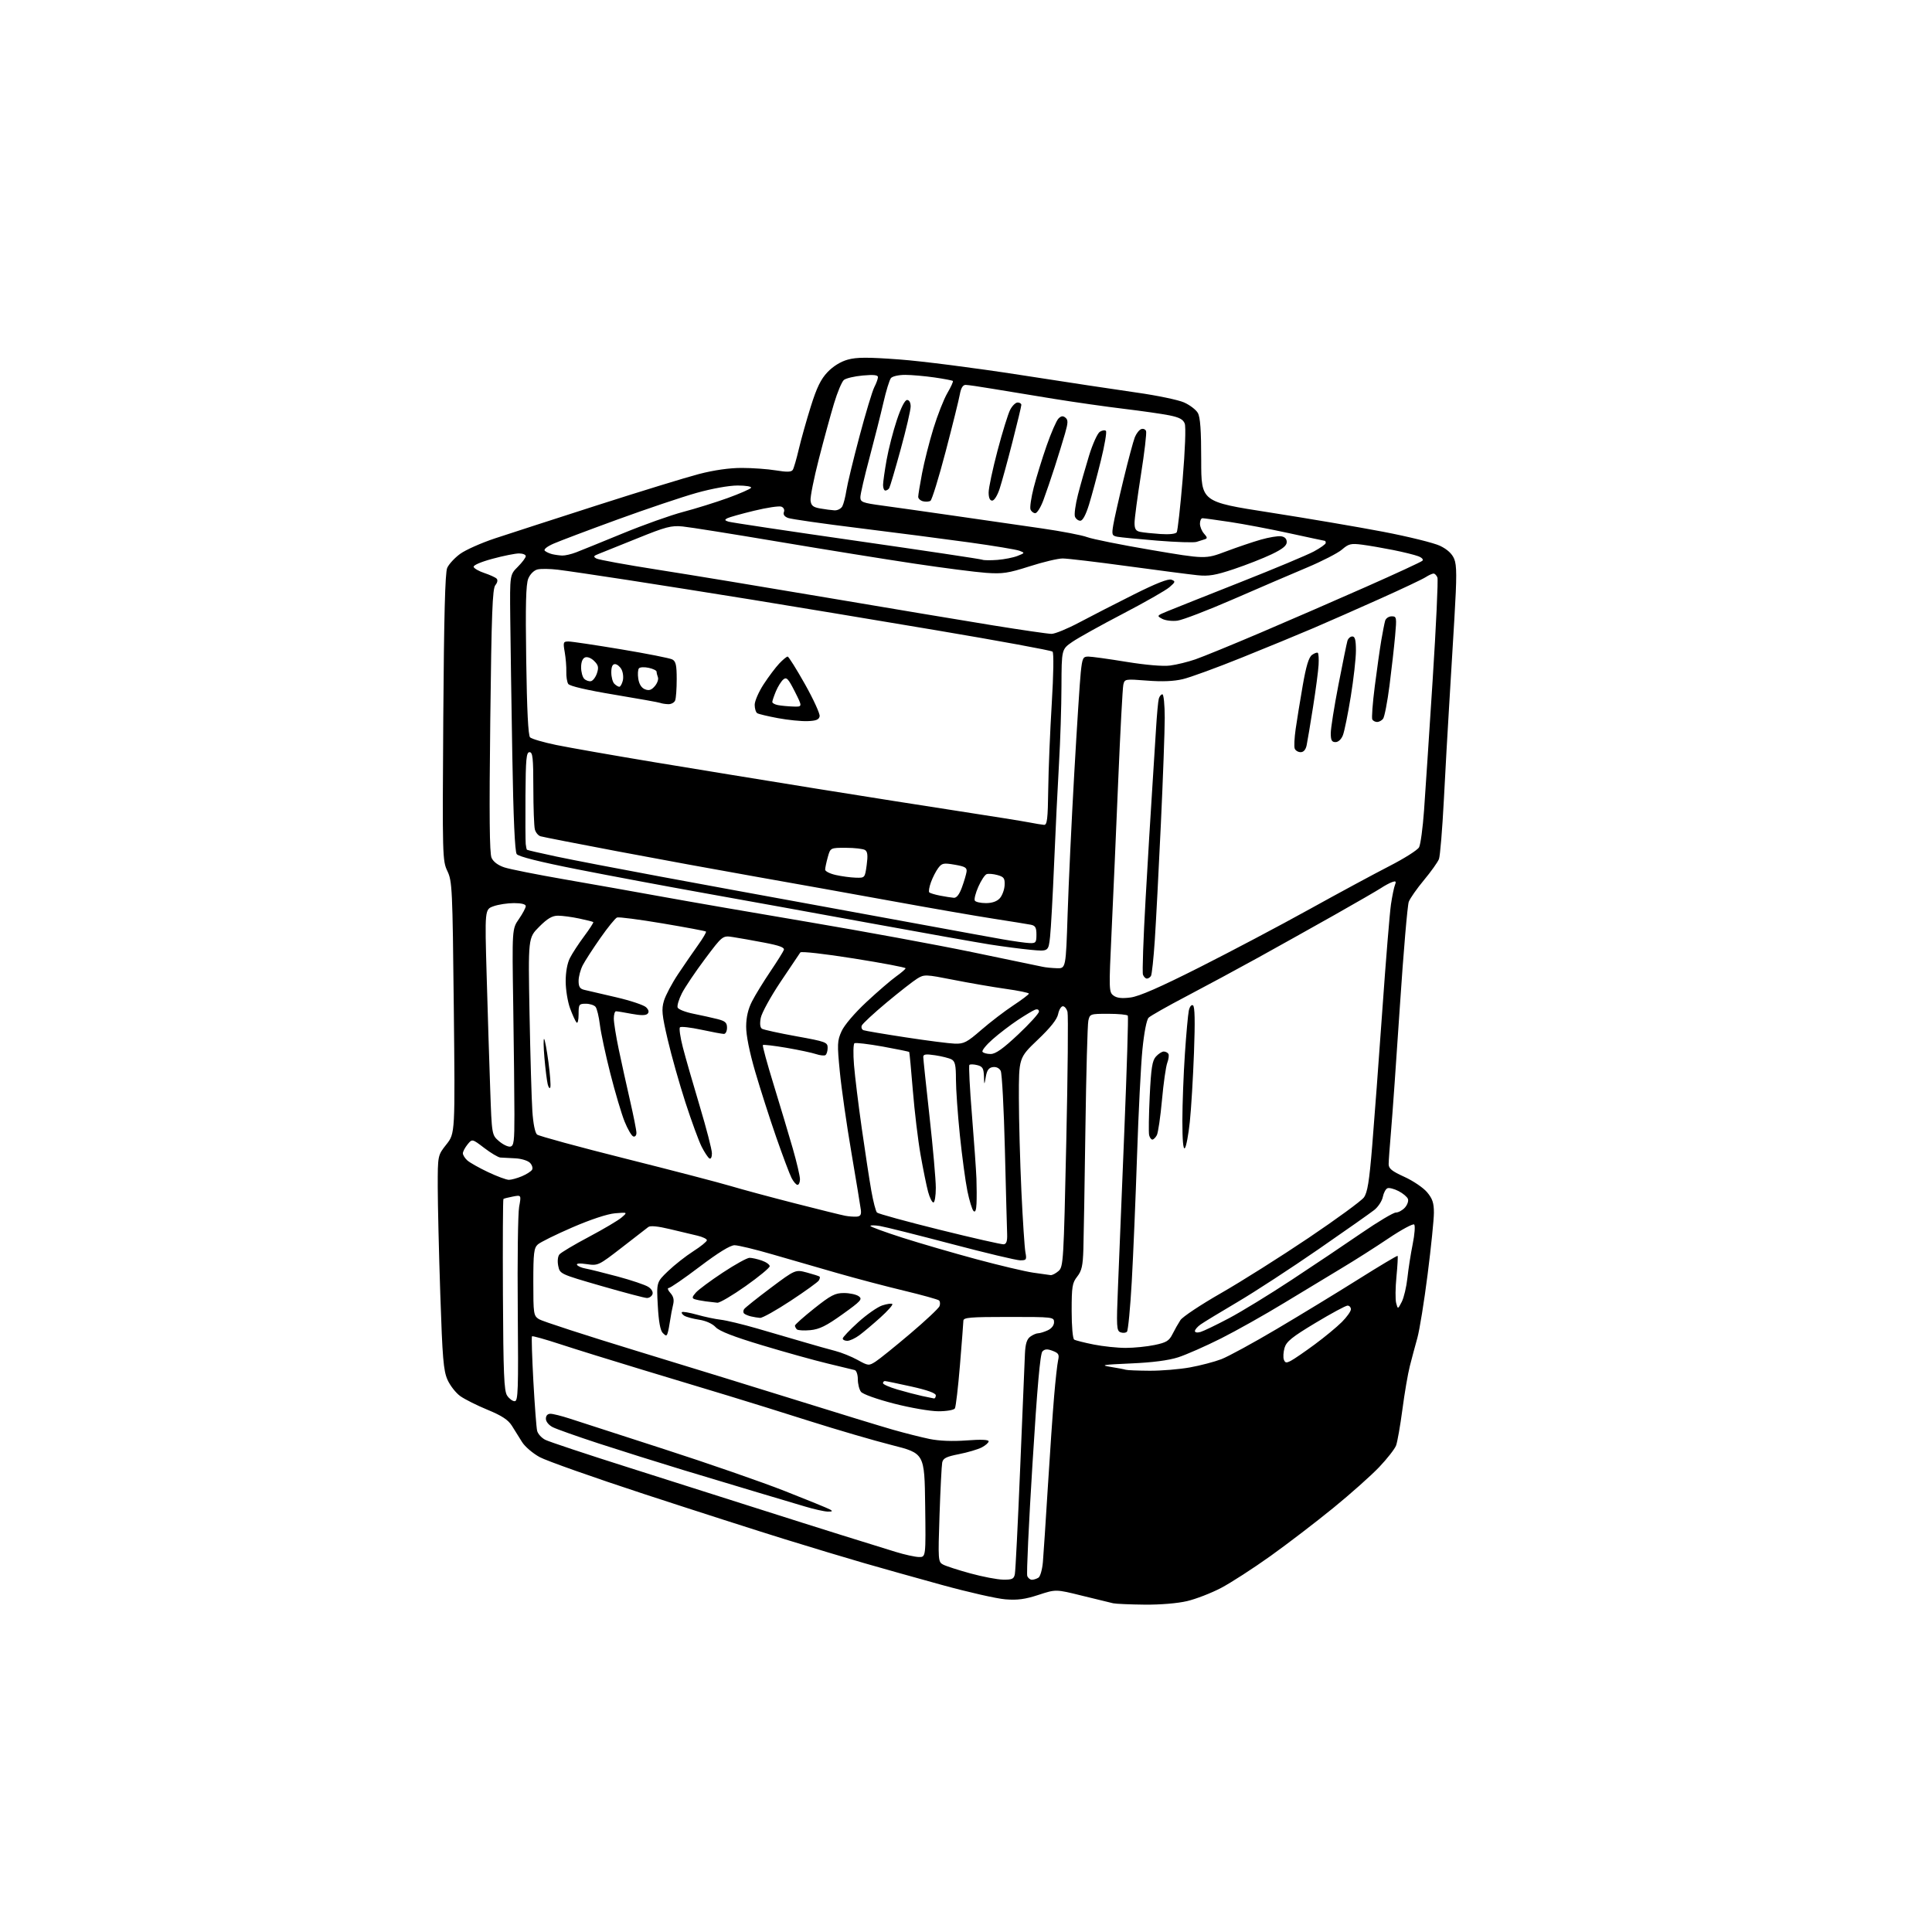 <?xml version="1.0" encoding="UTF-8" standalone="no"?>
<svg 
  version="1.1" 
  xmlns="http://www.w3.org/2000/svg" 
  xmlns:xlink="http://www.w3.org/1999/xlink" 
  xmlns:svg="http://www.w3.org/2000/svg"
  xmlns:rdf="http://www.w3.org/1999/02/22-rdf-syntax-ns#"
  xmlns:cc="http://creativecommons.org/ns#"
  xmlns:dc="http://purl.org/dc/elements/1.1/"
  viewBox="0 0 768 768"
  width="768"
  height="768"
>
<style>svg {background-color: white; }</style>"
<path stroke="none" fill="black" fill-rule="evenodd" d="M455.00,637.87C449.23,637.81 443.60,637.57 442.50,637.33C441.40,637.09 435.83,635.73 430.11,634.31C419.72,631.73 419.72,631.73 412.80,634.00C407.48,635.74 404.44,636.15 399.65,635.76C396.22,635.49 384.88,632.92 374.46,630.05C364.03,627.18 350.10,623.27 343.50,621.36C336.90,619.46 322.73,615.19 312.00,611.87C301.27,608.55 276.07,600.46 256.00,593.89C235.93,587.31 217.26,580.71 214.52,579.22C211.78,577.72 208.63,575.02 207.52,573.22C206.41,571.41 204.59,568.50 203.48,566.75C201.99,564.40 199.48,562.75 193.83,560.42C189.62,558.69 184.74,556.24 182.97,554.98C181.20,553.72 178.91,550.78 177.88,548.46C176.28,544.84 175.87,539.94 175.02,514.37C174.47,497.94 174.02,478.83 174.01,471.89C174.00,459.28 174.00,459.28 177.46,454.91C180.92,450.53 180.92,450.53 180.39,400.52C179.89,353.06 179.75,350.28 177.84,346.26C175.88,342.13 175.84,340.50 176.21,285.26C176.49,245.11 176.94,227.70 177.76,225.78C178.40,224.29 180.72,221.77 182.92,220.17C185.11,218.58 191.32,215.82 196.71,214.03C202.09,212.25 220.45,206.30 237.50,200.82C254.55,195.35 272.71,189.77 277.86,188.43C283.84,186.88 289.98,186.00 294.86,186.01C299.06,186.01 305.18,186.45 308.45,186.99C312.91,187.72 314.59,187.66 315.15,186.76C315.56,186.10 316.64,182.39 317.54,178.53C318.45,174.66 320.60,167.03 322.31,161.57C324.68,154.03 326.28,150.74 328.96,147.92C331.19,145.59 334.17,143.74 337.00,142.96C340.55,141.98 344.86,141.96 357.50,142.89C366.30,143.53 387.90,146.30 405.50,149.04C423.10,151.78 444.02,154.95 452.00,156.08C459.98,157.21 468.37,158.96 470.66,159.97C472.95,160.98 475.43,162.87 476.16,164.16C477.13,165.85 477.50,171.07 477.50,182.99C477.50,199.48 477.50,199.48 504.50,203.68C519.35,205.99 539.74,209.46 549.81,211.38C559.88,213.31 570.07,215.83 572.46,216.98C575.33,218.37 577.22,220.12 578.07,222.18C579.11,224.69 579.13,229.21 578.14,245.89C577.47,257.23 576.51,273.25 576.00,281.50C575.48,289.75 574.57,306.12 573.96,317.88C573.35,329.64 572.47,340.26 572.01,341.48C571.54,342.70 568.87,346.46 566.07,349.82C563.26,353.19 560.54,357.08 560.01,358.47C559.49,359.85 557.90,378.43 556.49,399.74C555.08,421.06 553.50,443.45 552.97,449.50C552.45,455.55 552.01,461.51 552.01,462.74C552.00,464.52 553.28,465.56 558.27,467.82C561.72,469.39 565.77,472.13 567.27,473.91C569.43,476.48 570.00,478.18 570.00,482.05C570.00,484.74 568.88,495.78 567.50,506.58C566.13,517.38 564.29,528.76 563.42,531.86C562.55,534.96 561.21,539.98 560.44,543.00C559.66,546.02 558.33,553.80 557.48,560.28C556.62,566.76 555.49,573.21 554.96,574.61C554.42,576.01 551.40,579.88 548.24,583.20C545.08,586.52 536.88,593.83 530.00,599.43C523.12,605.04 511.88,613.65 505.00,618.57C498.12,623.48 489.30,629.18 485.40,631.23C481.49,633.28 475.42,635.63 471.90,636.46C468.10,637.36 461.23,637.93 455.00,637.87zM398.73,627.93C402.34,627.99 403.03,627.67 403.42,625.75C403.68,624.51 404.63,605.50 405.54,583.50C406.45,561.50 407.30,541.07 407.43,538.11C407.61,534.20 408.19,532.34 409.53,531.36C410.55,530.61 411.95,530.00 412.64,530.00C413.34,530.00 415.05,529.48 416.45,528.84C418.00,528.13 419.00,526.86 419.00,525.59C419.00,523.55 418.59,523.50 401.00,523.50C385.68,523.50 382.99,523.72 382.96,525.00C382.94,525.83 382.33,533.75 381.60,542.62C380.87,551.49 379.96,559.25 379.58,559.87C379.19,560.50 376.31,561.00 373.05,561.00C369.80,561.00 361.96,559.65 355.36,557.95C348.56,556.20 342.97,554.20 342.25,553.26C341.56,552.36 341.00,550.11 341.00,548.28C341.00,546.44 340.44,544.79 339.75,544.62C339.06,544.44 334.23,543.28 329.00,542.02C323.77,540.77 312.09,537.52 303.04,534.79C291.56,531.34 285.94,529.15 284.47,527.56C283.19,526.18 280.60,525.02 277.93,524.61C275.49,524.24 272.84,523.53 272.03,523.03C271.22,522.52 270.79,521.88 271.08,521.59C271.36,521.31 274.05,521.77 277.05,522.61C280.05,523.46 284.30,524.36 286.50,524.61C288.70,524.86 295.23,526.43 301.00,528.10C306.77,529.76 315.10,532.19 319.50,533.49C323.90,534.79 329.52,536.37 332.00,537.01C334.48,537.64 338.48,539.26 340.89,540.59C345.16,542.95 345.36,542.97 348.05,541.26C349.57,540.29 355.77,535.29 361.84,530.14C367.91,525.00 373.14,520.08 373.47,519.23C373.80,518.37 373.71,517.34 373.28,516.94C372.85,516.55 366.65,514.82 359.50,513.10C352.35,511.39 340.43,508.25 333.00,506.12C325.57,504.00 313.89,500.63 307.04,498.63C300.19,496.63 293.42,495.00 291.99,495.00C290.29,495.00 285.56,497.91 278.17,503.50C272.00,508.18 266.44,512.00 265.82,512.00C265.20,512.00 265.49,512.88 266.47,513.96C267.74,515.38 268.05,516.72 267.55,518.71C267.17,520.25 266.63,523.08 266.36,525.00C266.09,526.92 265.65,529.14 265.39,529.93C264.99,531.16 264.72,531.15 263.47,529.89C262.48,528.91 261.83,525.37 261.49,519.06C260.97,509.69 260.97,509.69 265.58,505.27C268.11,502.84 272.62,499.30 275.59,497.40C278.57,495.50 281.00,493.52 281.00,493.01C281.00,492.50 279.31,491.68 277.25,491.20C275.19,490.71 270.22,489.53 266.21,488.57C261.52,487.44 258.49,487.15 257.71,487.76C257.05,488.28 252.29,491.97 247.14,495.95C237.94,503.07 237.70,503.18 233.28,502.52C230.49,502.10 229.01,502.21 229.38,502.81C229.71,503.34 231.22,503.99 232.74,504.26C234.26,504.53 240.00,505.96 245.50,507.43C251.00,508.91 256.50,510.76 257.72,511.56C259.04,512.42 259.70,513.61 259.36,514.50C259.04,515.33 258.05,515.99 257.14,515.97C256.24,515.96 248.09,513.80 239.03,511.19C222.63,506.45 222.57,506.42 221.91,503.23C221.53,501.36 221.72,499.46 222.38,498.65C223.00,497.90 228.28,494.75 234.12,491.66C239.96,488.56 245.81,485.10 247.12,483.95C249.50,481.88 249.50,481.88 244.50,482.30C241.45,482.56 234.83,484.75 227.54,487.90C220.96,490.75 214.77,493.80 213.79,494.69C212.24,496.09 212.00,498.11 212.00,509.63C212.00,522.35 212.10,523.02 214.25,524.40C215.49,525.19 232.93,530.86 253.00,536.99C273.07,543.11 302.32,552.13 318.00,557.02C333.68,561.92 350.32,567.01 355.00,568.35C359.68,569.68 366.20,571.33 369.50,572.01C373.35,572.80 378.63,573.01 384.25,572.59C389.91,572.16 393.00,572.28 393.00,572.94C393.00,573.49 391.76,574.59 390.24,575.38C388.72,576.16 384.66,577.36 381.22,578.04C376.18,579.03 374.89,579.67 374.54,581.38C374.31,582.55 373.83,591.90 373.48,602.18C372.87,620.27 372.92,620.89 374.89,621.94C376.01,622.54 380.88,624.12 385.71,625.44C390.55,626.77 396.40,627.89 398.73,627.93zM410.22,627.98C410.92,627.98 412.09,627.60 412.81,627.14C413.52,626.69 414.32,623.88 414.57,620.91C414.82,617.93 415.71,604.48 416.54,591.00C417.37,577.52 418.49,561.33 419.03,555.00C419.56,548.67 420.28,542.27 420.61,540.77C421.14,538.44 420.81,537.88 418.44,536.98C416.34,536.18 415.34,536.23 414.38,537.21C413.49,538.12 412.32,551.25 410.44,581.72C408.96,605.48 408.02,625.62 408.35,626.47C408.67,627.31 409.51,627.99 410.22,627.98zM365.27,618.94C368.04,619.00 368.04,619.00 367.77,598.37C367.50,577.74 367.50,577.74 354.50,574.44C347.35,572.63 332.73,568.35 322.00,564.95C311.27,561.54 296.65,556.98 289.50,554.82C282.35,552.66 266.82,547.97 255.00,544.39C243.18,540.81 228.63,536.29 222.69,534.34C216.74,532.39 211.69,530.97 211.47,531.20C211.25,531.42 211.50,539.45 212.02,549.05C212.55,558.65 213.22,567.50 213.51,568.73C213.79,569.96 215.26,571.59 216.76,572.35C218.27,573.11 233.22,578.09 250.00,583.40C266.77,588.72 289.50,595.95 300.50,599.46C311.50,602.97 327.02,607.88 335.00,610.37C342.98,612.85 352.43,615.79 356.00,616.89C359.57,617.99 363.75,618.91 365.27,618.94zM329.00,600.88C327.62,600.84 323.57,599.93 320.00,598.86C316.43,597.79 308.10,595.31 301.50,593.35C294.90,591.39 281.40,587.33 271.50,584.33C261.60,581.32 246.53,576.58 238.00,573.80C229.47,571.01 221.26,568.10 219.75,567.34C218.15,566.53 217.00,565.12 217.00,563.97C217.00,562.74 217.67,562.00 218.81,562.00C219.80,562.00 223.29,562.87 226.56,563.94C229.83,565.01 246.68,570.46 264.00,576.06C281.32,581.65 302.93,589.15 312.00,592.72C321.07,596.29 329.18,599.60 330.00,600.07C331.13,600.72 330.88,600.92 329.00,600.88zM204.59,557.00C205.96,557.00 206.09,552.88 205.82,520.75C205.64,500.81 205.89,482.36 206.36,479.75C207.23,475.00 207.23,475.00 203.86,475.65C202.01,476.00 200.33,476.43 200.12,476.61C199.91,476.79 199.82,493.93 199.92,514.72C200.08,546.00 200.36,552.89 201.58,554.75C202.39,555.99 203.74,557.00 204.59,557.00zM371.25,555.90C371.66,555.95 372.00,555.40 372.00,554.67C372.00,553.79 368.63,552.58 362.25,551.16C356.89,549.97 352.16,548.99 351.75,548.99C351.34,549.00 351.00,549.38 351.00,549.84C351.00,550.30 353.59,551.44 356.75,552.36C359.91,553.29 364.30,554.44 366.50,554.92C368.70,555.40 370.84,555.84 371.25,555.90zM457.00,544.89C461.68,544.91 468.88,544.32 473.00,543.57C477.12,542.83 482.75,541.35 485.50,540.30C488.25,539.24 498.15,533.85 507.50,528.31C516.85,522.78 531.42,513.91 539.88,508.59C548.33,503.27 555.40,499.06 555.57,499.23C555.74,499.41 555.53,503.14 555.11,507.52C554.68,511.91 554.63,516.62 555.00,518.00C555.67,520.50 555.67,520.50 557.22,517.50C558.07,515.85 559.08,511.57 559.47,508.00C559.85,504.43 560.80,498.37 561.57,494.54C562.35,490.71 562.61,487.21 562.16,486.76C561.72,486.32 557.11,488.80 551.92,492.29C546.74,495.78 538.45,501.05 533.50,504.01C528.55,506.97 518.20,513.23 510.50,517.92C502.80,522.61 491.48,528.97 485.35,532.06C479.21,535.14 471.56,538.51 468.35,539.55C464.47,540.79 458.11,541.62 449.50,541.99C438.30,542.48 437.19,542.67 441.50,543.36C444.25,543.80 446.95,544.31 447.50,544.50C448.05,544.69 452.32,544.86 457.00,544.89zM513.24,540.88C514.48,540.22 518.72,537.31 522.65,534.41C526.58,531.51 531.42,527.51 533.40,525.53C535.38,523.55 537.00,521.27 537.00,520.47C537.00,519.66 536.40,519.00 535.67,519.00C534.94,519.00 529.21,522.09 522.93,525.87C513.53,531.52 511.35,533.29 510.62,535.82C510.14,537.51 510.02,539.61 510.36,540.49C510.87,541.82 511.35,541.88 513.24,540.88zM447.50,535.81C450.80,535.81 455.98,535.29 459.00,534.65C463.66,533.68 464.74,533.01 466.09,530.32C466.96,528.57 468.38,526.07 469.24,524.76C470.10,523.45 477.37,518.62 485.41,514.02C493.44,509.42 509.09,499.55 520.18,492.08C531.27,484.61 541.16,477.38 542.17,476.00C543.60,474.03 544.30,469.67 545.47,455.50C546.29,445.60 548.10,421.30 549.50,401.50C550.89,381.70 552.44,362.80 552.93,359.50C553.42,356.20 554.14,352.71 554.53,351.74C555.08,350.33 554.85,350.11 553.36,350.65C552.34,351.02 550.38,352.08 549.00,353.00C547.62,353.91 539.30,358.73 530.50,363.70C521.70,368.66 507.98,376.33 500.00,380.74C492.02,385.14 479.30,392.00 471.72,395.98C464.14,399.95 457.33,403.81 456.59,404.55C455.79,405.35 454.80,410.46 454.13,417.20C453.51,423.41 452.55,442.45 451.99,459.50C451.42,476.55 450.48,499.05 449.89,509.50C449.30,519.95 448.44,528.90 447.98,529.38C447.51,529.87 446.36,529.97 445.42,529.61C443.85,529.01 443.76,527.46 444.41,511.72C444.79,502.25 445.93,474.25 446.94,449.50C447.95,424.75 448.58,404.16 448.33,403.75C448.08,403.34 444.59,403.00 440.56,403.00C433.38,403.00 433.22,403.05 432.63,405.75C432.30,407.26 431.78,426.50 431.47,448.50C431.16,470.50 430.80,492.14 430.66,496.58C430.46,503.16 430.00,505.18 428.21,507.46C426.24,509.96 426.00,511.45 426.00,521.08C426.00,527.27 426.43,532.15 427.01,532.51C427.56,532.85 431.05,533.73 434.76,534.47C438.47,535.21 444.20,535.81 447.50,535.81zM336.81,533.00C335.81,533.00 335.00,532.59 335.00,532.08C335.00,531.58 337.76,528.67 341.13,525.62C344.51,522.56 348.81,519.56 350.70,518.93C352.59,518.31 354.39,518.06 354.71,518.37C355.02,518.69 352.89,521.09 349.98,523.72C347.06,526.35 343.31,529.51 341.64,530.75C339.98,531.99 337.80,533.00 336.81,533.00zM477.25,529.47C478.49,529.10 483.55,526.66 488.50,524.04C493.45,521.43 504.70,514.54 513.50,508.74C522.30,502.95 534.81,494.56 541.29,490.10C547.78,485.65 553.90,482.00 554.89,482.00C555.88,482.00 557.49,481.12 558.47,480.04C559.44,478.96 559.99,477.41 559.67,476.59C559.36,475.77 557.69,474.37 555.96,473.48C554.23,472.59 552.25,472.07 551.55,472.34C550.85,472.61 550.02,474.16 549.69,475.80C549.36,477.43 547.84,479.76 546.30,480.98C544.76,482.20 534.73,489.26 524.00,496.67C513.27,504.08 498.88,513.47 492.00,517.53C485.12,521.59 478.49,525.62 477.25,526.50C476.01,527.38 475.00,528.55 475.00,529.11C475.00,529.70 475.95,529.85 477.25,529.47zM322.10,528.76C319.57,529.00 317.16,528.85 316.75,528.43C316.34,528.01 316.00,527.34 316.00,526.94C316.00,526.55 319.46,523.47 323.68,520.11C330.29,514.86 331.94,514.00 335.49,514.00C337.76,514.00 340.41,514.58 341.37,515.28C342.94,516.43 342.28,517.17 334.91,522.44C328.42,527.09 325.73,528.41 322.10,528.76zM302.15,523.88C301.24,523.82 299.60,523.55 298.50,523.29C297.40,523.02 296.18,522.51 295.79,522.14C295.40,521.78 295.40,521.00 295.79,520.41C296.18,519.83 300.93,516.04 306.33,511.99C316.17,504.63 316.17,504.63 320.81,505.87C323.36,506.55 325.61,507.28 325.82,507.49C326.03,507.70 325.88,508.39 325.48,509.03C325.09,509.67 320.05,513.30 314.29,517.09C308.52,520.89 303.06,523.95 302.15,523.88zM285.17,517.85C284.25,517.77 282.15,517.52 280.50,517.31C278.85,517.09 276.88,516.70 276.11,516.44C275.01,516.06 275.11,515.52 276.61,513.83C277.65,512.65 282.49,509.06 287.36,505.85C292.23,502.63 297.00,500.00 297.96,500.00C298.92,500.00 301.12,500.49 302.85,501.10C304.58,501.70 305.99,502.71 305.97,503.35C305.95,503.98 301.64,507.54 296.39,511.25C291.14,514.96 286.09,517.93 285.17,517.85zM417.64,506.88C418.27,506.95 419.68,506.21 420.78,505.25C422.70,503.57 422.82,501.55 423.86,454.00C424.46,426.77 424.68,403.48 424.35,402.25C424.03,401.01 423.20,400.00 422.51,400.00C421.82,400.00 420.97,401.39 420.63,403.09C420.21,405.20 417.62,408.47 412.50,413.34C405.00,420.50 405.00,420.50 405.02,436.50C405.03,445.30 405.49,461.95 406.02,473.50C406.56,485.05 407.28,495.96 407.61,497.75C408.18,500.76 408.02,501.00 405.56,501.00C404.09,501.00 391.78,498.07 378.20,494.48C364.61,490.90 351.81,487.69 349.75,487.35C347.69,487.02 346.00,487.01 346.00,487.34C346.00,487.66 351.74,489.76 358.75,492.01C365.76,494.25 379.00,498.10 388.17,500.57C397.33,503.03 407.46,505.43 410.67,505.90C413.87,506.37 417.01,506.81 417.64,506.88zM399.00,494.63C400.08,494.50 400.46,493.35 400.35,490.48C400.26,488.29 399.87,473.23 399.46,457.00C399.06,440.77 398.31,426.69 397.80,425.69C397.23,424.59 396.01,424.00 394.68,424.19C393.06,424.42 392.34,425.41 391.88,428.00C391.26,431.50 391.26,431.50 391.13,427.77C391.02,424.66 390.58,423.93 388.45,423.40C387.05,423.05 385.65,423.01 385.35,423.32C385.04,423.63 385.49,432.57 386.36,443.19C387.22,453.81 388.02,465.20 388.15,468.50C388.27,471.80 388.28,476.28 388.18,478.45C388.06,481.12 387.67,482.07 386.98,481.38C386.43,480.83 385.33,477.25 384.55,473.43C383.77,469.62 382.43,459.63 381.56,451.24C380.70,442.85 380.00,432.85 380.00,429.03C380.00,423.43 379.66,421.89 378.25,421.13C377.29,420.62 374.36,419.88 371.75,419.49C368.06,418.93 367.00,419.08 367.01,420.14C367.01,420.89 368.14,431.60 369.51,443.94C370.88,456.28 372.00,468.99 372.00,472.19C372.00,475.39 371.57,478.00 371.04,478.00C370.51,478.00 369.56,476.09 368.93,473.75C368.30,471.41 366.95,464.77 365.93,459.00C364.91,453.23 363.54,441.75 362.87,433.50C362.20,425.25 361.55,418.36 361.43,418.19C361.31,418.02 356.56,417.05 350.88,416.02C345.19,415.00 340.15,414.41 339.67,414.70C339.20,414.99 339.11,418.89 339.48,423.37C339.84,427.84 341.23,439.15 342.56,448.50C343.89,457.85 345.60,469.02 346.36,473.32C347.12,477.62 348.13,481.53 348.62,482.01C349.10,482.49 360.30,485.57 373.50,488.84C386.70,492.12 398.18,494.72 399.00,494.63zM340.50,483.63C342.02,483.53 342.43,482.89 342.21,481.00C342.04,479.62 340.36,469.42 338.47,458.31C336.57,447.21 334.49,432.71 333.85,426.09C332.76,415.01 332.82,413.74 334.53,409.94C335.62,407.51 339.71,402.72 344.44,398.31C348.87,394.18 354.18,389.61 356.23,388.15C358.28,386.69 359.97,385.23 359.98,384.90C359.99,384.56 350.73,382.81 339.40,381.01C327.81,379.16 318.51,378.11 318.14,378.61C317.79,379.10 314.25,384.35 310.29,390.29C306.32,396.22 302.78,402.68 302.41,404.65C301.97,406.97 302.15,408.47 302.91,408.95C303.56,409.34 309.69,410.69 316.54,411.93C328.31,414.06 329.00,414.32 329.00,416.53C329.00,417.83 328.60,419.13 328.11,419.43C327.63,419.73 325.94,419.54 324.36,419.01C322.79,418.48 317.49,417.35 312.59,416.51C307.69,415.68 303.48,415.18 303.25,415.42C303.01,415.65 304.94,422.74 307.54,431.17C310.13,439.60 313.55,451.00 315.13,456.50C316.71,462.00 318.00,467.51 318.00,468.75C318.00,469.99 317.56,471.00 317.03,471.00C316.49,471.00 315.42,469.76 314.65,468.25C313.87,466.74 311.13,459.43 308.54,452.00C305.96,444.57 302.21,432.88 300.20,426.00C297.90,418.10 296.58,411.48 296.61,408.00C296.64,404.27 297.40,401.05 298.97,398.00C300.24,395.52 303.49,390.24 306.18,386.25C308.87,382.26 311.30,378.39 311.58,377.64C311.97,376.65 309.94,375.88 303.80,374.71C299.24,373.84 293.64,372.84 291.37,372.50C287.24,371.87 287.24,371.87 280.26,381.18C276.41,386.31 272.28,392.46 271.06,394.85C269.85,397.24 269.09,399.79 269.37,400.51C269.64,401.24 272.49,402.35 275.69,402.99C278.88,403.63 283.19,404.59 285.25,405.11C288.31,405.90 289.00,406.53 289.00,408.54C289.00,409.89 288.45,411.00 287.77,411.00C287.10,411.00 283.05,410.25 278.78,409.33C274.50,408.41 270.69,407.98 270.29,408.37C269.90,408.77 270.41,412.33 271.43,416.29C272.45,420.26 275.47,430.77 278.14,439.66C280.81,448.55 283.00,457.01 283.00,458.47C283.00,460.00 282.57,460.85 281.99,460.49C281.43,460.15 280.05,458.06 278.92,455.85C277.80,453.64 274.90,445.73 272.48,438.28C270.07,430.82 266.89,419.56 265.42,413.25C263.11,403.32 262.91,401.24 263.93,397.83C264.58,395.66 267.12,390.87 269.57,387.19C272.03,383.51 275.61,378.30 277.54,375.61C279.47,372.92 280.86,370.53 280.64,370.31C280.42,370.08 272.66,368.63 263.39,367.07C254.13,365.51 245.98,364.45 245.28,364.72C244.59,364.99 241.61,368.65 238.67,372.85C235.72,377.06 232.56,381.94 231.65,383.70C230.74,385.46 230.00,388.26 230.00,389.93C230.00,392.25 230.53,393.08 232.25,393.48C233.49,393.77 239.17,395.09 244.88,396.42C250.59,397.74 255.97,399.54 256.84,400.41C257.91,401.48 258.09,402.31 257.40,403.00C256.71,403.69 254.66,403.69 251.05,403.01C248.12,402.45 245.34,402.00 244.86,402.00C244.39,402.00 244.00,403.30 244.00,404.89C244.00,406.48 244.88,411.99 245.96,417.14C247.04,422.29 249.06,431.45 250.45,437.50C251.84,443.55 252.99,449.32 252.99,450.33C253.00,451.35 252.45,451.99 251.75,451.76C251.06,451.53 249.50,448.85 248.27,445.80C247.05,442.75 244.50,434.16 242.61,426.71C240.71,419.25 238.85,410.54 238.46,407.33C238.07,404.12 237.30,400.94 236.75,400.25C236.20,399.56 234.46,399.00 232.88,399.00C230.16,399.00 230.00,399.24 230.00,403.20C230.00,405.54 229.63,406.98 229.17,406.45C228.71,405.93 227.56,403.40 226.61,400.83C225.67,398.26 224.88,393.47 224.87,390.19C224.85,386.50 225.49,382.93 226.54,380.86C227.47,379.01 230.02,375.10 232.21,372.17C234.39,369.24 236.03,366.71 235.84,366.54C235.65,366.37 233.12,365.73 230.20,365.12C227.29,364.50 223.51,364.00 221.82,364.00C219.51,364.00 217.63,365.10 214.34,368.40C209.94,372.80 209.94,372.80 210.50,403.15C210.81,419.84 211.32,437.19 211.62,441.70C211.95,446.67 212.69,450.33 213.49,451.00C214.22,451.60 230.05,455.91 248.66,460.58C267.27,465.25 286.10,470.16 290.50,471.48C294.90,472.80 306.38,475.89 316.00,478.35C325.62,480.81 334.62,483.04 336.00,483.29C337.38,483.55 339.40,483.70 340.50,483.63zM202.28,469.00C203.26,469.00 205.57,468.37 207.41,467.60C209.25,466.83 211.09,465.66 211.50,465.01C211.90,464.35 211.52,463.09 210.65,462.22C209.76,461.34 207.14,460.55 204.78,460.45C202.42,460.35 199.78,460.21 198.89,460.14C198.01,460.06 195.13,458.35 192.49,456.33C187.69,452.67 187.69,452.67 185.84,454.95C184.83,456.20 184.00,457.78 184.00,458.46C184.00,459.13 184.79,460.40 185.75,461.27C186.71,462.14 190.43,464.24 194.00,465.93C197.57,467.62 201.30,469.00 202.28,469.00zM470.99,456.41C470.34,457.06 470.01,453.30 470.01,445.45C470.02,438.88 470.47,426.98 471.01,419.00C471.54,411.02 472.25,403.26 472.57,401.74C472.92,400.13 473.61,399.26 474.23,399.64C474.97,400.10 475.09,405.94 474.63,418.40C474.26,428.36 473.52,440.76 472.97,445.96C472.42,451.17 471.53,455.87 470.99,456.41zM202.87,455.79C204.27,455.51 204.50,453.75 204.49,442.98C204.49,436.12 204.27,416.72 204.02,399.88C203.55,369.25 203.55,369.25 206.28,365.32C207.77,363.16 209.00,360.85 209.00,360.20C209.00,359.44 207.29,359.00 204.32,359.00C201.75,359.00 198.08,359.56 196.17,360.25C192.70,361.50 192.70,361.50 193.46,388.00C193.87,402.57 194.50,422.75 194.86,432.84C195.50,451.17 195.50,451.17 198.37,453.64C199.94,454.99 201.97,455.96 202.87,455.79zM458.08,453.00C457.61,453.00 457.04,452.21 456.80,451.25C456.56,450.29 456.67,443.31 457.03,435.75C457.58,424.51 458.03,421.63 459.50,420.00C460.50,418.90 461.89,418.00 462.60,418.00C463.30,418.00 464.14,418.41 464.45,418.92C464.76,419.42 464.56,421.02 464.01,422.48C463.46,423.93 462.50,430.61 461.90,437.31C461.29,444.01 460.37,450.29 459.86,451.25C459.35,452.21 458.55,453.00 458.08,453.00zM218.76,432.22C218.53,432.92 218.06,432.36 217.72,430.99C217.39,429.62 216.80,424.90 216.42,420.50C216.04,416.10 215.99,412.73 216.30,413.01C216.61,413.30 217.38,417.45 218.02,422.24C218.66,427.03 218.99,431.52 218.76,432.22zM393.81,418.98C395.78,418.97 398.72,416.88 404.75,411.21C409.29,406.94 413.00,402.85 413.00,402.12C413.00,401.32 412.37,401.03 411.42,401.39C410.55,401.73 407.46,403.58 404.54,405.51C401.63,407.45 397.16,410.86 394.62,413.10C392.07,415.34 390.25,417.59 390.55,418.09C390.86,418.59 392.33,418.99 393.81,418.98zM379.57,414.87C383.17,414.98 384.40,414.34 390.07,409.41C393.61,406.34 399.31,401.97 402.75,399.70C406.19,397.43 409.00,395.31 409.00,394.98C409.00,394.65 404.84,393.79 399.75,393.08C394.66,392.36 385.32,390.75 379.00,389.50C367.95,387.32 367.39,387.30 364.64,388.99C363.07,389.95 357.58,394.24 352.44,398.52C347.30,402.81 342.86,406.93 342.56,407.69C342.27,408.45 342.59,409.28 343.27,409.53C343.95,409.78 351.48,411.06 360.00,412.36C368.52,413.67 377.33,414.80 379.57,414.87zM449.40,396.52C452.84,396.08 461.06,392.48 476.90,384.49C489.33,378.22 508.95,367.85 520.50,361.45C532.05,355.05 546.35,347.34 552.27,344.30C558.19,341.27 563.52,337.90 564.10,336.81C564.69,335.72 565.58,329.13 566.08,322.16C566.58,315.20 568.12,291.88 569.50,270.34C570.88,248.81 571.73,230.47 571.40,229.59C571.06,228.72 570.37,228.00 569.86,228.00C569.35,228.00 567.93,228.65 566.71,229.44C565.50,230.23 557.30,234.11 548.50,238.05C539.70,242.00 527.84,247.22 522.15,249.66C516.46,252.10 503.64,257.38 493.65,261.40C483.67,265.43 473.10,269.29 470.16,269.98C466.57,270.83 461.91,271.02 455.95,270.55C447.23,269.87 447.07,269.90 446.54,272.18C446.25,273.46 445.33,290.70 444.50,310.50C443.68,330.30 442.49,357.26 441.87,370.42C440.78,393.38 440.81,394.39 442.62,395.74C443.95,396.74 445.92,396.97 449.40,396.52zM455.91,389.00C455.37,389.00 454.67,388.31 454.35,387.46C454.02,386.62 454.50,373.01 455.40,357.21C456.30,341.42 457.45,322.20 457.97,314.50C458.48,306.80 459.18,295.77 459.52,290.00C459.86,284.23 460.37,278.71 460.64,277.75C460.91,276.79 461.55,276.00 462.07,276.00C462.58,276.00 463.00,280.21 463.00,285.36C463.00,290.50 462.31,309.52 461.46,327.61C460.62,345.70 459.53,366.44 459.05,373.70C458.57,380.96 457.89,387.37 457.53,387.95C457.17,388.53 456.44,389.00 455.91,389.00zM420.10,384.88C423.69,385.00 423.69,385.00 424.40,363.25C424.78,351.29 425.97,326.20 427.03,307.50C428.09,288.80 429.26,270.69 429.62,267.25C430.23,261.56 430.49,261.00 432.62,261.00C433.91,261.00 440.70,261.94 447.73,263.09C455.55,264.36 462.31,264.94 465.16,264.56C467.72,264.23 472.22,263.13 475.16,262.11C478.10,261.10 489.73,256.34 501.00,251.54C512.27,246.74 531.17,238.53 543.00,233.29C554.83,228.06 564.91,223.39 565.41,222.92C565.94,222.43 565.24,221.66 563.75,221.10C562.34,220.56 557.88,219.46 553.84,218.65C549.80,217.84 544.24,216.88 541.48,216.52C537.02,215.95 536.12,216.16 533.48,218.44C531.84,219.86 525.55,223.09 519.50,225.63C513.45,228.17 500.25,233.84 490.17,238.23C480.08,242.62 470.14,246.44 468.06,246.72C465.98,247.00 463.26,246.67 462.00,246.00C459.76,244.80 459.81,244.72 464.10,242.96C466.52,241.96 479.52,236.79 493.00,231.46C506.48,226.14 519.64,220.63 522.25,219.23C524.86,217.83 527.00,216.30 527.00,215.84C527.00,215.38 526.86,215.00 526.69,215.00C526.53,215.00 520.19,213.64 512.61,211.99C505.03,210.33 494.37,208.31 488.92,207.49C483.47,206.67 478.56,206.00 478.01,206.00C477.45,206.00 477.00,206.98 477.00,208.17C477.00,209.37 477.74,211.16 478.64,212.15C479.97,213.63 480.02,214.04 478.89,214.38C478.12,214.62 476.66,215.08 475.64,215.41C474.62,215.75 467.65,215.52 460.14,214.92C452.64,214.31 445.45,213.61 444.17,213.37C442.03,212.96 441.89,212.58 442.54,208.71C442.92,206.39 444.77,198.20 446.64,190.50C448.50,182.80 450.52,175.29 451.11,173.82C451.70,172.35 452.83,170.89 453.63,170.59C454.42,170.28 455.30,170.63 455.58,171.35C455.86,172.08 454.94,179.89 453.54,188.72C452.15,197.54 451.00,206.16 451.00,207.86C451.00,210.27 451.50,211.07 453.25,211.43C454.49,211.69 458.11,212.07 461.29,212.28C464.79,212.52 467.36,212.24 467.77,211.59C468.14,210.99 469.20,201.52 470.12,190.55C471.10,178.86 471.45,169.68 470.95,168.38C470.32,166.71 468.81,165.91 464.81,165.10C461.89,164.52 453.79,163.36 446.82,162.52C439.84,161.68 427.24,159.89 418.82,158.53C410.39,157.17 399.45,155.38 394.50,154.54C389.55,153.70 384.76,153.01 383.86,153.00C382.75,153.00 382.01,154.21 381.55,156.75C381.19,158.81 378.65,169.03 375.92,179.46C373.19,189.88 370.46,198.71 369.87,199.08C369.27,199.45 367.93,199.53 366.89,199.26C365.85,198.99 365.00,198.19 365.00,197.49C365.00,196.79 365.69,192.57 366.54,188.10C367.39,183.64 369.42,175.62 371.06,170.29C372.71,164.95 375.20,158.62 376.61,156.22C378.02,153.81 379.00,151.66 378.78,151.44C378.56,151.22 375.26,150.59 371.44,150.04C367.62,149.49 362.42,149.03 359.87,149.02C357.29,149.01 354.77,149.57 354.17,150.29C353.58,151.00 352.23,155.39 351.17,160.04C350.10,164.69 347.61,174.57 345.63,182.00C343.64,189.43 342.01,196.47 342.01,197.65C342.00,199.59 342.83,199.91 350.75,200.98C355.56,201.63 368.50,203.46 379.50,205.05C390.50,206.64 406.02,208.88 414.00,210.03C421.98,211.18 430.15,212.75 432.17,213.52C434.20,214.29 445.59,216.58 457.50,218.60C479.16,222.28 479.16,222.28 487.33,219.21C491.82,217.52 498.09,215.40 501.25,214.50C504.41,213.60 508.01,213.00 509.25,213.18C510.72,213.39 511.50,214.19 511.50,215.48C511.50,216.91 509.84,218.25 505.50,220.33C502.20,221.91 495.45,224.56 490.50,226.22C483.19,228.67 480.48,229.13 476.00,228.66C472.98,228.35 460.45,226.72 448.16,225.05C435.87,223.37 424.28,222.00 422.42,222.00C420.55,222.00 414.63,223.41 409.27,225.13C400.76,227.85 398.54,228.18 392.00,227.72C387.88,227.43 375.05,225.78 363.50,224.05C351.95,222.32 327.65,218.41 309.50,215.35C291.35,212.29 274.19,209.55 271.37,209.28C266.87,208.83 264.67,209.41 253.37,213.99C246.29,216.86 239.38,219.64 238.00,220.17C235.90,220.98 235.75,221.28 237.08,222.02C237.95,222.51 248.97,224.52 261.58,226.49C274.19,228.46 304.52,233.47 329.00,237.62C353.48,241.76 382.95,246.69 394.50,248.56C406.05,250.43 416.62,251.97 418.00,251.97C419.38,251.97 424.32,249.94 429.00,247.45C433.68,244.96 443.43,239.96 450.68,236.33C459.64,231.85 464.45,229.96 465.68,230.44C467.34,231.08 467.27,231.35 464.86,233.43C463.42,234.68 455.10,239.42 446.38,243.97C437.66,248.51 428.60,253.55 426.26,255.16C422.00,258.10 422.00,258.10 421.95,272.80C421.93,280.88 421.49,294.70 420.97,303.50C420.45,312.30 419.59,330.07 419.04,343.00C418.50,355.93 417.77,369.14 417.42,372.37C416.78,378.24 416.78,378.24 409.64,377.56C405.71,377.18 398.45,376.23 393.50,375.45C388.55,374.67 367.18,370.86 346.00,366.99C324.82,363.11 295.12,357.73 280.00,355.03C264.88,352.32 242.15,348.07 229.50,345.57C214.47,342.60 206.12,340.50 205.40,339.52C204.67,338.53 204.07,325.23 203.65,300.26C203.29,279.49 202.93,254.85 202.83,245.50C202.66,228.49 202.66,228.49 205.83,225.32C207.57,223.58 209.00,221.67 209.00,221.08C209.00,220.48 207.79,220.00 206.32,220.00C204.84,220.00 200.10,220.95 195.78,222.12C191.12,223.38 188.06,224.70 188.28,225.37C188.49,225.99 190.42,227.09 192.58,227.80C194.73,228.52 196.91,229.51 197.41,230.01C197.95,230.55 197.75,231.60 196.91,232.61C195.76,234.00 195.39,243.75 194.89,286.40C194.44,324.08 194.59,339.19 195.40,341.00C196.11,342.58 197.99,343.98 200.51,344.81C202.71,345.53 213.50,347.67 224.50,349.58C235.50,351.49 253.05,354.60 263.50,356.50C273.95,358.41 300.05,362.92 321.50,366.54C342.95,370.16 372.20,375.54 386.50,378.50C400.80,381.46 413.40,384.08 414.50,384.32C415.60,384.57 418.12,384.82 420.10,384.88zM409.25,374.89C411.74,374.99 412.00,374.68 412.00,371.52C412.00,368.71 411.57,367.95 409.75,367.59C408.51,367.35 401.88,366.28 395.00,365.21C388.12,364.15 369.90,360.99 354.50,358.18C339.10,355.38 314.80,351.02 300.50,348.50C286.20,345.98 261.45,341.44 245.50,338.42C229.55,335.40 215.76,332.71 214.86,332.43C213.95,332.16 212.95,330.94 212.62,329.72C212.29,328.50 212.02,321.09 212.01,313.25C212.00,301.26 211.76,299.00 210.50,299.00C209.23,299.00 208.98,301.63 208.88,316.25C208.82,325.74 208.87,334.40 208.98,335.50C209.10,336.60 209.32,337.63 209.47,337.79C209.62,337.94 214.86,339.15 221.12,340.48C227.38,341.80 246.00,345.39 262.50,348.45C279.00,351.52 304.88,356.27 320.00,359.02C335.12,361.77 357.18,365.81 369.00,368.00C380.82,370.18 394.10,372.61 398.50,373.38C402.90,374.15 407.74,374.83 409.25,374.89zM391.90,359.00C394.38,359.00 396.30,358.33 397.44,357.07C398.40,356.00 399.26,353.68 399.35,351.91C399.48,349.13 399.09,348.57 396.50,347.85C394.85,347.39 392.91,347.23 392.20,347.49C391.48,347.76 390.00,350.01 388.90,352.50C387.80,354.99 387.17,357.47 387.51,358.01C387.84,358.56 389.82,359.00 391.90,359.00zM379.17,356.89C380.27,356.96 381.36,355.55 382.38,352.75C383.24,350.41 384.06,347.62 384.22,346.55C384.45,344.92 383.66,344.45 379.55,343.74C375.09,342.97 374.43,343.10 372.96,345.06C372.06,346.25 370.76,348.79 370.07,350.69C369.38,352.59 369.08,354.41 369.40,354.73C369.72,355.05 371.67,355.64 373.74,356.04C375.81,356.44 378.25,356.82 379.17,356.89zM340.16,348.89C343.81,349.00 343.81,349.00 344.52,343.88C345.04,340.04 344.88,338.54 343.86,337.89C343.11,337.42 339.71,337.02 336.30,337.02C330.09,337.00 330.09,337.00 329.05,340.75C328.48,342.81 328.01,345.04 328.01,345.69C328.00,346.35 329.91,347.31 332.25,347.83C334.59,348.36 338.15,348.83 340.16,348.89zM415.00,327.89C416.26,327.97 416.53,325.71 416.69,313.75C416.79,305.91 417.42,290.59 418.09,279.70C418.80,267.98 418.93,259.55 418.40,259.03C417.90,258.56 397.02,254.72 372.00,250.51C346.98,246.30 314.14,240.85 299.03,238.40C283.92,235.96 261.65,232.43 249.53,230.56C237.41,228.69 224.92,226.85 221.77,226.47C218.62,226.09 214.96,226.04 213.64,226.37C212.24,226.73 210.73,228.23 210.00,230.00C209.06,232.27 208.85,240.34 209.18,262.51C209.46,282.24 209.97,292.37 210.71,293.11C211.32,293.72 216.02,295.09 221.16,296.15C226.30,297.20 243.78,300.27 260.00,302.97C276.23,305.66 305.02,310.36 324.00,313.42C342.98,316.47 368.92,320.57 381.66,322.52C394.40,324.47 406.77,326.46 409.16,326.93C411.55,327.40 414.18,327.83 415.00,327.89zM517.03,299.00C516.03,299.00 514.97,298.36 514.67,297.58C514.37,296.80 514.54,293.32 515.04,289.83C515.53,286.35 516.80,278.59 517.84,272.58C519.20,264.76 520.25,261.29 521.54,260.34C522.54,259.62 523.59,259.25 523.87,259.54C524.16,259.82 524.29,261.95 524.16,264.28C524.04,266.60 523.05,274.12 521.96,281.00C520.88,287.88 519.73,294.74 519.41,296.25C519.04,298.03 518.20,299.00 517.03,299.00zM530.88,295.00C529.40,295.00 529.00,294.26 529.00,291.47C529.00,289.53 530.37,280.87 532.05,272.22C533.73,263.58 535.33,255.71 535.62,254.75C535.90,253.79 536.78,253.00 537.57,253.00C538.64,253.00 539.00,254.41 539.00,258.64C539.00,261.74 538.08,269.95 536.95,276.89C535.83,283.82 534.42,290.74 533.83,292.25C533.19,293.89 532.00,295.00 530.88,295.00zM320.99,286.66C318.52,286.75 313.25,286.22 309.27,285.48C305.29,284.74 301.58,283.86 301.02,283.51C300.46,283.16 300.00,281.66 300.00,280.17C300.00,278.68 301.61,274.99 303.58,271.98C305.55,268.96 308.34,265.26 309.77,263.75C311.20,262.24 312.70,261.00 313.10,261.00C313.49,261.00 316.59,265.94 319.99,271.98C323.38,278.01 326.00,283.75 325.82,284.73C325.56,286.08 324.42,286.54 320.99,286.66zM547.44,287.00C546.71,287.00 545.85,286.57 545.52,286.03C545.19,285.50 545.63,279.54 546.50,272.78C547.36,266.03 548.53,257.80 549.09,254.50C549.65,251.20 550.34,247.71 550.62,246.75C550.90,245.79 552.07,245.00 553.21,245.00C555.18,245.00 555.24,245.36 554.58,252.75C554.20,257.01 553.20,265.90 552.35,272.50C551.50,279.10 550.35,285.06 549.78,285.75C549.22,286.44 548.16,287.00 547.44,287.00zM315.26,280.86C319.03,281.00 319.03,281.00 315.96,274.92C313.35,269.76 312.67,269.03 311.39,270.09C310.56,270.78 309.24,272.89 308.44,274.79C307.65,276.69 307.00,278.61 307.00,279.05C307.00,279.50 308.01,280.06 309.25,280.29C310.49,280.53 313.19,280.79 315.26,280.86zM265.64,279.92C264.46,279.88 263.05,279.66 262.50,279.43C261.95,279.20 253.69,277.72 244.13,276.13C233.23,274.32 226.44,272.73 225.88,271.87C225.40,271.12 225.05,268.93 225.12,267.00C225.18,265.07 224.90,261.59 224.49,259.25C223.80,255.29 223.90,255.00 225.98,255.00C227.22,255.00 236.61,256.40 246.86,258.11C257.11,259.82 266.29,261.63 267.25,262.14C268.66,262.89 269.00,264.42 269.00,269.95C269.00,273.74 268.73,277.55 268.39,278.42C268.06,279.29 266.82,279.96 265.64,279.92zM260.29,272.76C261.28,271.61 261.84,270.03 261.54,269.25C261.24,268.47 261.00,267.46 261.00,267.00C261.00,266.54 259.61,265.85 257.90,265.48C256.20,265.10 254.45,265.18 254.01,265.65C253.57,266.12 253.45,268.00 253.73,269.83C254.07,271.99 255.00,273.45 256.38,274.00C257.98,274.64 258.94,274.33 260.29,272.76zM246.18,273.00C246.61,273.00 247.23,271.92 247.57,270.59C247.90,269.27 247.67,267.24 247.05,266.09C246.43,264.94 245.27,264.00 244.46,264.00C243.47,264.00 243.00,265.07 243.00,267.30C243.00,269.12 243.54,271.14 244.20,271.80C244.86,272.46 245.75,273.00 246.18,273.00zM234.90,270.78C235.69,270.63 236.76,269.22 237.29,267.65C238.06,265.31 237.87,264.42 236.20,262.76C235.02,261.58 233.50,260.98 232.58,261.33C231.58,261.72 231.00,263.15 231.00,265.27C231.00,267.10 231.55,269.15 232.23,269.83C232.91,270.51 234.11,270.93 234.90,270.78zM396.50,222.57C399.25,222.35 402.85,221.64 404.50,220.98C407.43,219.82 407.45,219.77 405.25,218.93C404.02,218.46 395.02,216.96 385.25,215.61C375.49,214.26 355.80,211.71 341.50,209.94C327.20,208.18 314.50,206.36 313.27,205.90C311.83,205.36 311.24,204.53 311.62,203.54C311.96,202.65 311.54,201.76 310.60,201.40C309.71,201.06 304.83,201.79 299.74,203.03C294.66,204.26 289.86,205.61 289.09,206.02C287.97,206.61 288.07,206.89 289.59,207.37C290.64,207.70 313.55,211.14 340.50,215.00C367.45,218.87 389.95,222.24 390.50,222.50C391.05,222.75 393.75,222.78 396.50,222.57zM223.50,220.84C224.60,220.88 227.07,220.31 229.00,219.57C230.93,218.83 239.25,215.45 247.50,212.06C255.75,208.66 266.56,204.81 271.53,203.50C276.50,202.19 284.49,199.70 289.28,197.97C294.08,196.23 298.25,194.40 298.56,193.91C298.87,193.40 296.49,193.00 293.23,193.00C289.76,193.00 283.05,194.21 276.87,195.94C271.11,197.56 256.97,202.32 245.45,206.52C233.93,210.72 222.51,215.03 220.07,216.10C217.44,217.25 216.02,218.40 216.57,218.93C217.08,219.41 218.40,220.02 219.50,220.29C220.60,220.55 222.40,220.80 223.50,220.84zM429.43,207.00C428.61,207.00 427.66,206.26 427.31,205.37C426.97,204.47 427.51,200.53 428.51,196.62C429.52,192.70 431.50,185.72 432.92,181.11C434.34,176.49 436.27,172.23 437.21,171.64C438.14,171.05 439.23,170.89 439.62,171.29C440.02,171.69 439.11,177.01 437.60,183.12C436.10,189.23 433.98,197.10 432.89,200.61C431.62,204.72 430.39,207.00 429.43,207.00zM411.54,204.00C410.81,204.00 409.96,203.33 409.64,202.51C409.33,201.70 409.91,197.76 410.93,193.76C411.95,189.77 414.26,182.30 416.05,177.17C417.84,172.03 419.96,167.18 420.76,166.38C421.83,165.31 422.56,165.22 423.53,166.03C424.63,166.93 424.60,168.02 423.37,172.31C422.55,175.17 420.72,181.10 419.31,185.50C417.89,189.90 415.86,195.86 414.79,198.75C413.73,201.64 412.26,204.00 411.54,204.00zM331.71,202.87C332.93,202.94 334.34,202.21 334.85,201.25C335.35,200.29 336.07,197.47 336.45,195.00C336.82,192.53 339.15,182.89 341.62,173.59C344.09,164.29 346.76,155.43 347.56,153.89C348.35,152.36 349.00,150.56 349.00,149.91C349.00,149.06 347.27,148.88 342.96,149.27C339.64,149.57 336.26,150.37 335.46,151.04C334.65,151.71 332.88,155.91 331.54,160.38C330.19,164.85 327.47,174.79 325.50,182.48C323.53,190.16 322.04,197.59 322.21,198.98C322.44,200.99 323.20,201.62 326.00,202.12C327.93,202.46 330.50,202.80 331.71,202.87zM394.42,199.00C393.48,199.00 393.00,197.89 393.00,195.75C393.00,193.96 394.59,186.49 396.53,179.14C398.47,171.79 400.73,164.48 401.56,162.89C402.38,161.30 403.71,160.00 404.53,160.00C405.34,160.00 406.00,160.43 406.00,160.95C406.00,161.47 404.41,168.10 402.46,175.70C400.52,183.29 398.23,191.64 397.38,194.25C396.50,196.96 395.23,199.00 394.42,199.00zM351.94,195.00C351.42,195.00 351.02,193.99 351.03,192.75C351.05,191.51 351.69,187.02 352.45,182.76C353.21,178.50 355.03,171.41 356.50,167.01C358.16,162.02 359.70,159.00 360.58,159.00C361.44,159.00 362.00,160.02 362.00,161.58C362.00,163.00 360.22,170.66 358.03,178.62C355.85,186.57 353.80,193.51 353.48,194.04C353.15,194.57 352.46,195.00 351.94,195.00z" />

</svg>